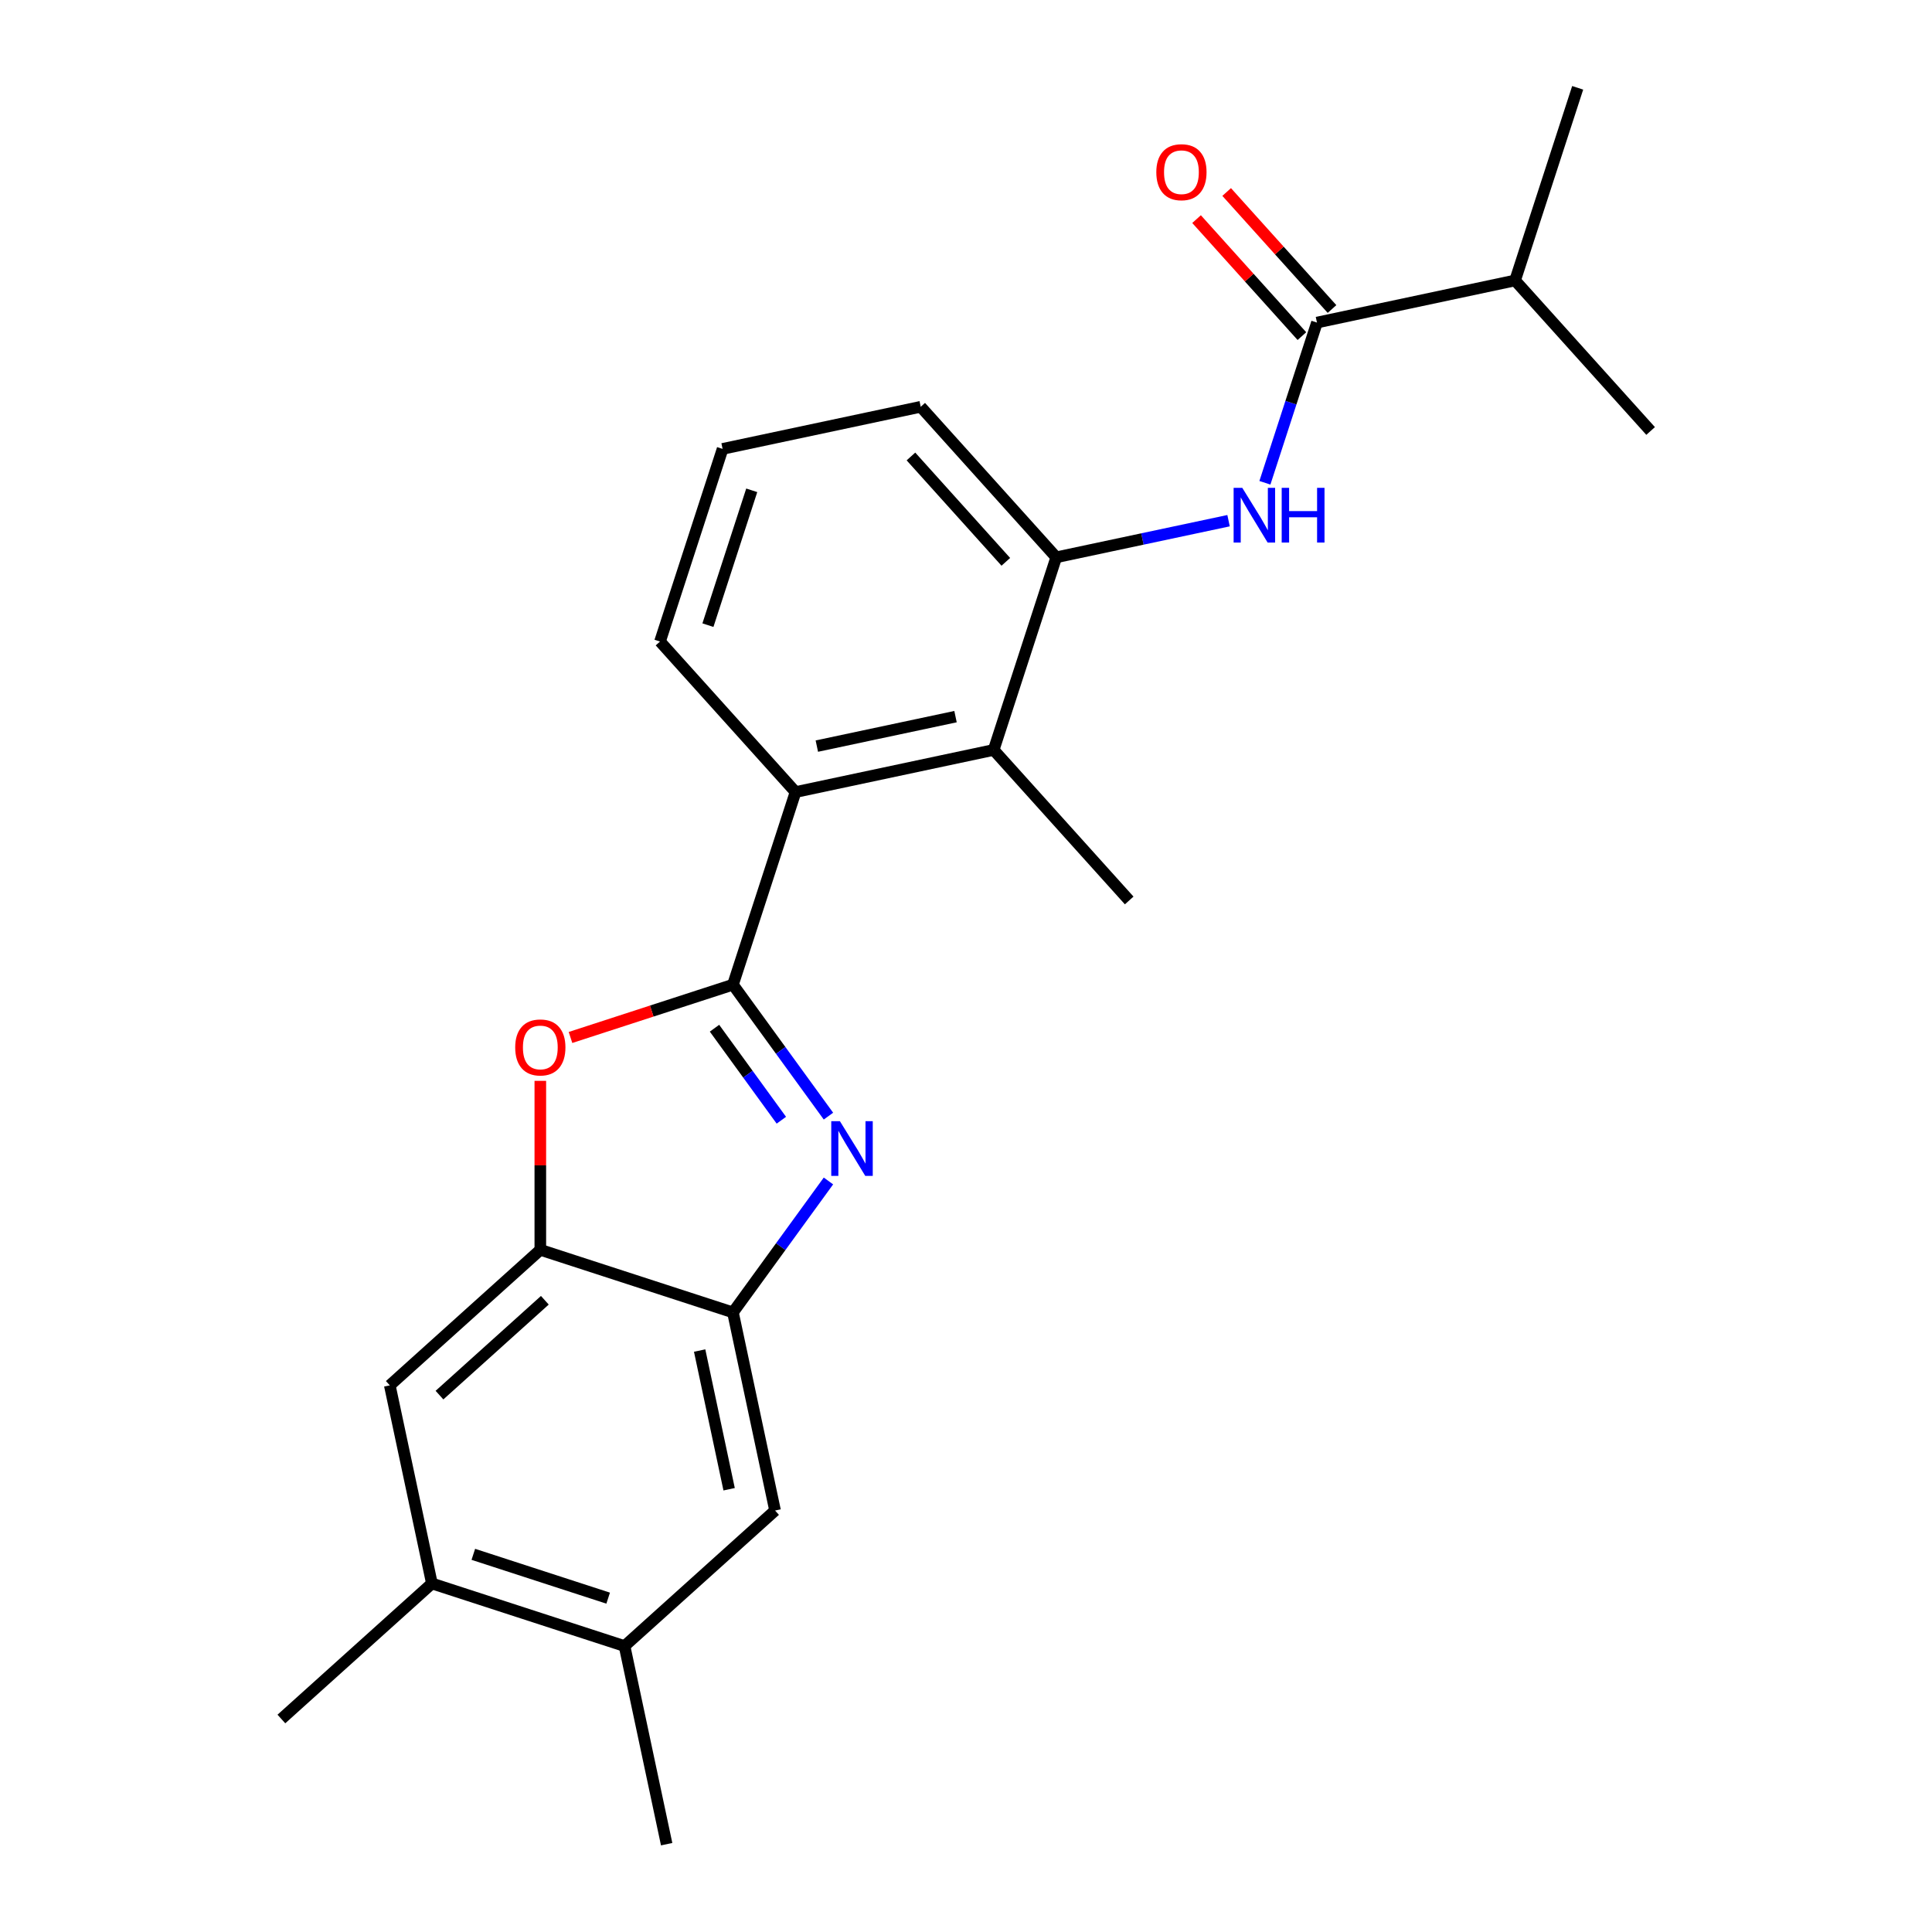 <?xml version='1.0' encoding='iso-8859-1'?>
<svg version='1.1' baseProfile='full'
              xmlns='http://www.w3.org/2000/svg'
                      xmlns:rdkit='http://www.rdkit.org/xml'
                      xmlns:xlink='http://www.w3.org/1999/xlink'
                  xml:space='preserve'
width='1000px' height='1000px' viewBox='0 0 1000 1000'>
<!-- END OF HEADER -->
<rect style='opacity:1.0;fill:#FFFFFF;stroke:none' width='1000' height='1000' x='0' y='0'> </rect>
<path class='bond-0' d='M 379.374,509.671 L 404.089,543.689' style='fill:none;fill-rule:evenodd;stroke:#000000;stroke-width:6px;stroke-linecap:butt;stroke-linejoin:miter;stroke-opacity:1' />
<path class='bond-0' d='M 404.089,543.689 L 428.804,577.706' style='fill:none;fill-rule:evenodd;stroke:#0000FF;stroke-width:6px;stroke-linecap:butt;stroke-linejoin:miter;stroke-opacity:1' />
<path class='bond-0' d='M 369.826,532.201 L 387.126,556.013' style='fill:none;fill-rule:evenodd;stroke:#000000;stroke-width:6px;stroke-linecap:butt;stroke-linejoin:miter;stroke-opacity:1' />
<path class='bond-0' d='M 387.126,556.013 L 404.427,579.825' style='fill:none;fill-rule:evenodd;stroke:#0000FF;stroke-width:6px;stroke-linecap:butt;stroke-linejoin:miter;stroke-opacity:1' />
<path class='bond-1' d='M 379.374,509.671 L 337.332,523.332' style='fill:none;fill-rule:evenodd;stroke:#000000;stroke-width:6px;stroke-linecap:butt;stroke-linejoin:miter;stroke-opacity:1' />
<path class='bond-1' d='M 337.332,523.332 L 295.289,536.992' style='fill:none;fill-rule:evenodd;stroke:#FF0000;stroke-width:6px;stroke-linecap:butt;stroke-linejoin:miter;stroke-opacity:1' />
<path class='bond-4' d='M 379.374,509.671 L 411.771,409.965' style='fill:none;fill-rule:evenodd;stroke:#000000;stroke-width:6px;stroke-linecap:butt;stroke-linejoin:miter;stroke-opacity:1' />
<path class='bond-2' d='M 428.804,611.268 L 404.089,645.285' style='fill:none;fill-rule:evenodd;stroke:#0000FF;stroke-width:6px;stroke-linecap:butt;stroke-linejoin:miter;stroke-opacity:1' />
<path class='bond-2' d='M 404.089,645.285 L 379.374,679.302' style='fill:none;fill-rule:evenodd;stroke:#000000;stroke-width:6px;stroke-linecap:butt;stroke-linejoin:miter;stroke-opacity:1' />
<path class='bond-3' d='M 279.668,559.449 L 279.668,603.177' style='fill:none;fill-rule:evenodd;stroke:#FF0000;stroke-width:6px;stroke-linecap:butt;stroke-linejoin:miter;stroke-opacity:1' />
<path class='bond-3' d='M 279.668,603.177 L 279.668,646.906' style='fill:none;fill-rule:evenodd;stroke:#000000;stroke-width:6px;stroke-linecap:butt;stroke-linejoin:miter;stroke-opacity:1' />
<path class='bond-9' d='M 379.374,679.302 L 401.171,781.849' style='fill:none;fill-rule:evenodd;stroke:#000000;stroke-width:6px;stroke-linecap:butt;stroke-linejoin:miter;stroke-opacity:1' />
<path class='bond-9' d='M 362.135,699.044 L 377.392,770.826' style='fill:none;fill-rule:evenodd;stroke:#000000;stroke-width:6px;stroke-linecap:butt;stroke-linejoin:miter;stroke-opacity:1' />
<path class='bond-23' d='M 379.374,679.302 L 279.668,646.906' style='fill:none;fill-rule:evenodd;stroke:#000000;stroke-width:6px;stroke-linecap:butt;stroke-linejoin:miter;stroke-opacity:1' />
<path class='bond-10' d='M 279.668,646.906 L 201.758,717.056' style='fill:none;fill-rule:evenodd;stroke:#000000;stroke-width:6px;stroke-linecap:butt;stroke-linejoin:miter;stroke-opacity:1' />
<path class='bond-10' d='M 282.011,673.01 L 227.475,722.115' style='fill:none;fill-rule:evenodd;stroke:#000000;stroke-width:6px;stroke-linecap:butt;stroke-linejoin:miter;stroke-opacity:1' />
<path class='bond-7' d='M 411.771,409.965 L 514.318,388.168' style='fill:none;fill-rule:evenodd;stroke:#000000;stroke-width:6px;stroke-linecap:butt;stroke-linejoin:miter;stroke-opacity:1' />
<path class='bond-7' d='M 422.794,386.186 L 494.576,370.928' style='fill:none;fill-rule:evenodd;stroke:#000000;stroke-width:6px;stroke-linecap:butt;stroke-linejoin:miter;stroke-opacity:1' />
<path class='bond-15' d='M 411.771,409.965 L 341.621,332.055' style='fill:none;fill-rule:evenodd;stroke:#000000;stroke-width:6px;stroke-linecap:butt;stroke-linejoin:miter;stroke-opacity:1' />
<path class='bond-5' d='M 635.9,269.504 L 591.307,278.983' style='fill:none;fill-rule:evenodd;stroke:#0000FF;stroke-width:6px;stroke-linecap:butt;stroke-linejoin:miter;stroke-opacity:1' />
<path class='bond-5' d='M 591.307,278.983 L 546.714,288.461' style='fill:none;fill-rule:evenodd;stroke:#000000;stroke-width:6px;stroke-linecap:butt;stroke-linejoin:miter;stroke-opacity:1' />
<path class='bond-6' d='M 654.713,249.884 L 668.185,208.421' style='fill:none;fill-rule:evenodd;stroke:#0000FF;stroke-width:6px;stroke-linecap:butt;stroke-linejoin:miter;stroke-opacity:1' />
<path class='bond-6' d='M 668.185,208.421 L 681.657,166.958' style='fill:none;fill-rule:evenodd;stroke:#000000;stroke-width:6px;stroke-linecap:butt;stroke-linejoin:miter;stroke-opacity:1' />
<path class='bond-13' d='M 689.448,159.943 L 662.184,129.663' style='fill:none;fill-rule:evenodd;stroke:#000000;stroke-width:6px;stroke-linecap:butt;stroke-linejoin:miter;stroke-opacity:1' />
<path class='bond-13' d='M 662.184,129.663 L 634.919,99.382' style='fill:none;fill-rule:evenodd;stroke:#FF0000;stroke-width:6px;stroke-linecap:butt;stroke-linejoin:miter;stroke-opacity:1' />
<path class='bond-13' d='M 673.867,173.973 L 646.602,143.693' style='fill:none;fill-rule:evenodd;stroke:#000000;stroke-width:6px;stroke-linecap:butt;stroke-linejoin:miter;stroke-opacity:1' />
<path class='bond-13' d='M 646.602,143.693 L 619.337,113.412' style='fill:none;fill-rule:evenodd;stroke:#FF0000;stroke-width:6px;stroke-linecap:butt;stroke-linejoin:miter;stroke-opacity:1' />
<path class='bond-14' d='M 681.657,166.958 L 784.204,145.161' style='fill:none;fill-rule:evenodd;stroke:#000000;stroke-width:6px;stroke-linecap:butt;stroke-linejoin:miter;stroke-opacity:1' />
<path class='bond-8' d='M 514.318,388.168 L 546.714,288.461' style='fill:none;fill-rule:evenodd;stroke:#000000;stroke-width:6px;stroke-linecap:butt;stroke-linejoin:miter;stroke-opacity:1' />
<path class='bond-17' d='M 514.318,388.168 L 584.468,466.077' style='fill:none;fill-rule:evenodd;stroke:#000000;stroke-width:6px;stroke-linecap:butt;stroke-linejoin:miter;stroke-opacity:1' />
<path class='bond-24' d='M 546.714,288.461 L 476.564,210.552' style='fill:none;fill-rule:evenodd;stroke:#000000;stroke-width:6px;stroke-linecap:butt;stroke-linejoin:miter;stroke-opacity:1' />
<path class='bond-24' d='M 520.61,290.805 L 471.505,236.268' style='fill:none;fill-rule:evenodd;stroke:#000000;stroke-width:6px;stroke-linecap:butt;stroke-linejoin:miter;stroke-opacity:1' />
<path class='bond-12' d='M 401.171,781.849 L 323.262,851.999' style='fill:none;fill-rule:evenodd;stroke:#000000;stroke-width:6px;stroke-linecap:butt;stroke-linejoin:miter;stroke-opacity:1' />
<path class='bond-11' d='M 201.758,717.056 L 223.555,819.602' style='fill:none;fill-rule:evenodd;stroke:#000000;stroke-width:6px;stroke-linecap:butt;stroke-linejoin:miter;stroke-opacity:1' />
<path class='bond-20' d='M 223.555,819.602 L 145.646,889.752' style='fill:none;fill-rule:evenodd;stroke:#000000;stroke-width:6px;stroke-linecap:butt;stroke-linejoin:miter;stroke-opacity:1' />
<path class='bond-25' d='M 223.555,819.602 L 323.262,851.999' style='fill:none;fill-rule:evenodd;stroke:#000000;stroke-width:6px;stroke-linecap:butt;stroke-linejoin:miter;stroke-opacity:1' />
<path class='bond-25' d='M 244.991,804.52 L 314.785,827.198' style='fill:none;fill-rule:evenodd;stroke:#000000;stroke-width:6px;stroke-linecap:butt;stroke-linejoin:miter;stroke-opacity:1' />
<path class='bond-19' d='M 323.262,851.999 L 345.059,954.545' style='fill:none;fill-rule:evenodd;stroke:#000000;stroke-width:6px;stroke-linecap:butt;stroke-linejoin:miter;stroke-opacity:1' />
<path class='bond-21' d='M 784.204,145.161 L 816.601,45.455' style='fill:none;fill-rule:evenodd;stroke:#000000;stroke-width:6px;stroke-linecap:butt;stroke-linejoin:miter;stroke-opacity:1' />
<path class='bond-22' d='M 784.204,145.161 L 854.354,223.071' style='fill:none;fill-rule:evenodd;stroke:#000000;stroke-width:6px;stroke-linecap:butt;stroke-linejoin:miter;stroke-opacity:1' />
<path class='bond-18' d='M 341.621,332.055 L 374.018,232.349' style='fill:none;fill-rule:evenodd;stroke:#000000;stroke-width:6px;stroke-linecap:butt;stroke-linejoin:miter;stroke-opacity:1' />
<path class='bond-18' d='M 366.422,323.579 L 389.099,253.784' style='fill:none;fill-rule:evenodd;stroke:#000000;stroke-width:6px;stroke-linecap:butt;stroke-linejoin:miter;stroke-opacity:1' />
<path class='bond-16' d='M 476.564,210.552 L 374.018,232.349' style='fill:none;fill-rule:evenodd;stroke:#000000;stroke-width:6px;stroke-linecap:butt;stroke-linejoin:miter;stroke-opacity:1' />
<path  class='atom-1' d='M 434.736 580.327
L 444.016 595.327
Q 444.936 596.807, 446.416 599.487
Q 447.896 602.167, 447.976 602.327
L 447.976 580.327
L 451.736 580.327
L 451.736 608.647
L 447.856 608.647
L 437.896 592.247
Q 436.736 590.327, 435.496 588.127
Q 434.296 585.927, 433.936 585.247
L 433.936 608.647
L 430.256 608.647
L 430.256 580.327
L 434.736 580.327
' fill='#0000FF'/>
<path  class='atom-2' d='M 266.668 542.148
Q 266.668 535.348, 270.028 531.548
Q 273.388 527.748, 279.668 527.748
Q 285.948 527.748, 289.308 531.548
Q 292.668 535.348, 292.668 542.148
Q 292.668 549.028, 289.268 552.948
Q 285.868 556.828, 279.668 556.828
Q 273.428 556.828, 270.028 552.948
Q 266.668 549.068, 266.668 542.148
M 279.668 553.628
Q 283.988 553.628, 286.308 550.748
Q 288.668 547.828, 288.668 542.148
Q 288.668 536.588, 286.308 533.788
Q 283.988 530.948, 279.668 530.948
Q 275.348 530.948, 272.988 533.748
Q 270.668 536.548, 270.668 542.148
Q 270.668 547.868, 272.988 550.748
Q 275.348 553.628, 279.668 553.628
' fill='#FF0000'/>
<path  class='atom-6' d='M 643.001 252.504
L 652.281 267.504
Q 653.201 268.984, 654.681 271.664
Q 656.161 274.344, 656.241 274.504
L 656.241 252.504
L 660.001 252.504
L 660.001 280.824
L 656.121 280.824
L 646.161 264.424
Q 645.001 262.504, 643.761 260.304
Q 642.561 258.104, 642.201 257.424
L 642.201 280.824
L 638.521 280.824
L 638.521 252.504
L 643.001 252.504
' fill='#0000FF'/>
<path  class='atom-6' d='M 663.401 252.504
L 667.241 252.504
L 667.241 264.544
L 681.721 264.544
L 681.721 252.504
L 685.561 252.504
L 685.561 280.824
L 681.721 280.824
L 681.721 267.744
L 667.241 267.744
L 667.241 280.824
L 663.401 280.824
L 663.401 252.504
' fill='#0000FF'/>
<path  class='atom-14' d='M 598.507 89.129
Q 598.507 82.329, 601.867 78.528
Q 605.227 74.728, 611.507 74.728
Q 617.787 74.728, 621.147 78.528
Q 624.507 82.329, 624.507 89.129
Q 624.507 96.008, 621.107 99.928
Q 617.707 103.808, 611.507 103.808
Q 605.267 103.808, 601.867 99.928
Q 598.507 96.049, 598.507 89.129
M 611.507 100.608
Q 615.827 100.608, 618.147 97.728
Q 620.507 94.808, 620.507 89.129
Q 620.507 83.569, 618.147 80.769
Q 615.827 77.928, 611.507 77.928
Q 607.187 77.928, 604.827 80.728
Q 602.507 83.528, 602.507 89.129
Q 602.507 94.849, 604.827 97.728
Q 607.187 100.608, 611.507 100.608
' fill='#FF0000'/>
</svg>
